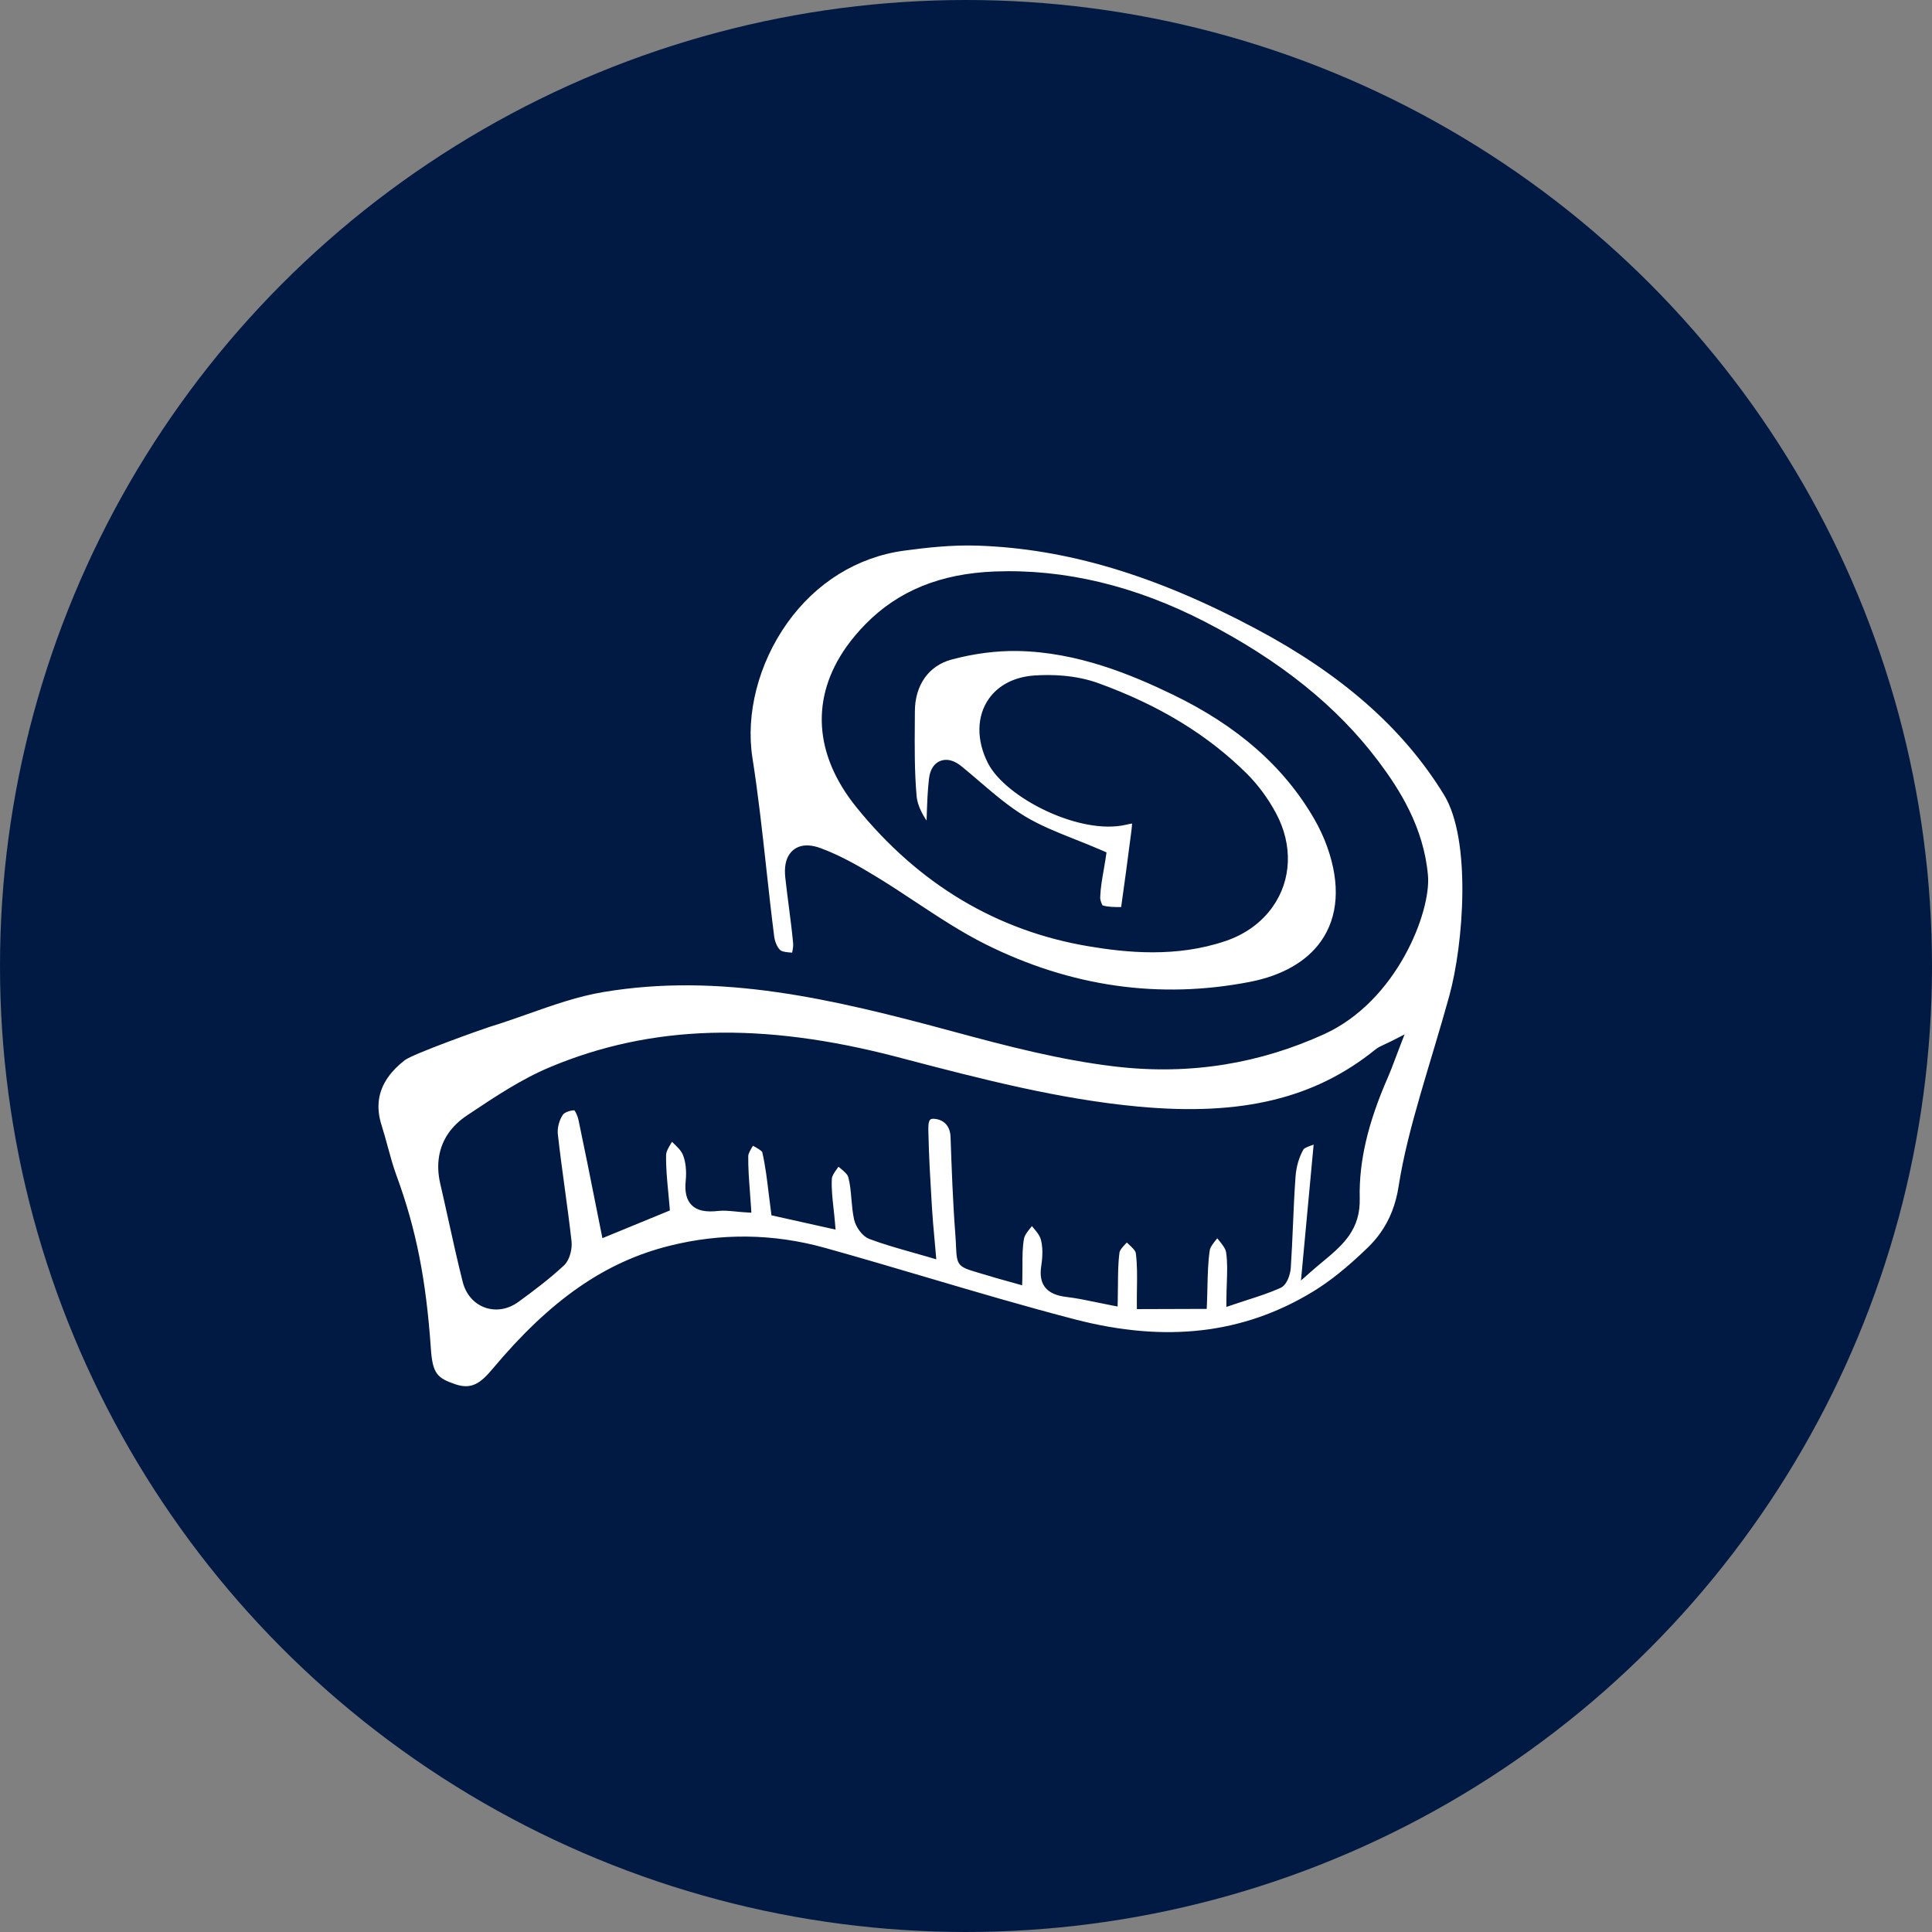 <?xml version="1.0" encoding="utf-8"?>
<!-- Generator: Adobe Illustrator 16.0.0, SVG Export Plug-In . SVG Version: 6.00 Build 0)  -->
<!DOCTYPE svg PUBLIC "-//W3C//DTD SVG 1.1//EN" "http://www.w3.org/Graphics/SVG/1.1/DTD/svg11.dtd">
<svg version="1.1" id="Layer_1" xmlns="http://www.w3.org/2000/svg" xmlns:xlink="http://www.w3.org/1999/xlink" x="0px" y="0px"
	 width="200px" height="200px" viewBox="0 0 200 200" enable-background="new 0 0 200 200" xml:space="preserve">
<rect x="0" y="0" width="200" height="200" fill="#808080" stroke="none"/>
<circle fill="#001A44" cx="100" cy="100" r="100"/>
<path fill-rule="evenodd" clip-rule="evenodd" fill="#FFFFFF" d="M130.047,65.11c-10.463-5.574-19.632-8.316-28.856-8.627
	c-2.644-0.089-5.327,0.212-7.603,0.521c-4.831,0.653-9.128,3.315-12.1,7.498c-2.968,4.177-4.312,9.395-3.595,13.957
	c0.596,3.79,1.021,7.659,1.431,11.401c0.256,2.336,0.521,4.751,0.825,7.119c0.082,0.624,0.417,1.247,0.669,1.413
	c0.228,0.151,0.706,0.191,1.182,0.225c0.074-0.354,0.13-0.687,0.106-0.959c-0.119-1.289-0.288-2.592-0.451-3.85l-0.005-0.042
	c-0.125-0.958-0.252-1.951-0.358-2.934c-0.111-1.037,0.04-1.854,0.45-2.429c0.375-0.53,1.293-1.313,3.213-0.602
	c2.009,0.744,3.885,1.814,5.613,2.862c1.432,0.866,2.837,1.795,4.197,2.695c2.337,1.544,4.754,3.142,7.255,4.39
	c8.819,4.403,18.029,5.714,27.374,3.894c3.315-0.646,5.854-2.092,7.339-4.184c1.807-2.543,2.035-5.926,0.662-9.782
	c-0.345-0.969-0.79-1.932-1.325-2.863c-3.127-5.427-7.928-9.652-14.68-12.915c-4.229-2.046-9.879-4.407-16.07-4.507
	c-2.196-0.035-4.565,0.275-6.846,0.895c-1.143,0.312-2.09,0.96-2.743,1.878c-0.662,0.931-1.015,2.118-1.022,3.433l-0.007,1.104
	c-0.02,2.548-0.039,5.182,0.187,7.731c0.067,0.741,0.436,1.633,1.03,2.512c0.006-0.202,0.014-0.403,0.02-0.604
	c0.042-1.216,0.084-2.473,0.229-3.724c0.058-0.511,0.203-0.93,0.43-1.25c0.272-0.384,0.671-0.631,1.12-0.692
	c0.578-0.078,1.192,0.146,1.831,0.665c0.625,0.51,1.242,1.037,1.835,1.546c1.508,1.29,3.059,2.619,4.72,3.619
	c1.587,0.957,3.337,1.651,5.19,2.388c0.834,0.331,1.675,0.664,2.506,1.024l0.747,0.323l-0.121,0.803
	c-0.051,0.331-0.112,0.681-0.175,1.044c-0.156,0.878-0.328,1.861-0.358,2.801c-0.013,0.273,0.146,0.678,0.241,0.836
	c0.544,0.172,1.238,0.18,1.927,0.175c0,0,0,0,0.001-0.001c0.333-2.344,0.672-4.86,1.065-7.917c0.042-0.337,0.06-0.569,0.066-0.728
	c-0.141,0.02-0.344,0.055-0.621,0.123c-4.764,1.116-12.466-2.786-14.297-6.371c-1.217-2.386-1.179-4.885,0.101-6.683
	c0.997-1.403,2.66-2.254,4.687-2.394c1.703-0.119,4.236-0.077,6.633,0.792c6.29,2.28,11.317,5.342,15.366,9.36
	c1.166,1.157,2.22,2.584,3.041,4.123c1.751,3.279,1.612,6.904-0.373,9.694c-1.144,1.611-2.827,2.828-4.868,3.52
	c-5.1,1.729-10.242,1.2-14.151,0.546c-9.527-1.595-17.619-6.438-24.053-14.395c-4.407-5.449-4.768-11.357-1.016-16.638
	c0.566-0.793,1.229-1.581,1.975-2.338c3.384-3.438,7.75-5.214,13.349-5.431c7.223-0.28,14.557,1.477,21.799,5.218
	c7.787,4.022,13.65,8.739,17.924,14.422c2.159,2.87,4.693,6.808,5.135,11.824c0.328,3.719-3.179,12.994-10.774,16.444
	c-6.462,2.933-13.658,4.296-21.742,3.321c-5.543-0.666-11.002-2.078-16.567-3.587c-12.702-3.442-24.2-6.126-36.275-4.107
	c-2.639,0.439-5.264,1.367-7.804,2.266c-1.303,0.458-2.648,0.936-3.989,1.343c-0.623,0.19-7.917,2.783-8.775,3.449
	c-0.702,0.546-1.275,1.127-1.703,1.73c-1.068,1.503-1.29,3.152-0.68,5.049c0.234,0.732,0.438,1.479,0.633,2.204
	c0.268,0.979,0.544,1.995,0.896,2.95c2.038,5.552,3.067,10.775,3.562,17.944c0.179,2.594,0.676,3.038,2.556,3.674
	c1.642,0.554,2.579-0.104,3.83-1.599c5.978-7.137,11.618-11.062,18.287-12.735c5.364-1.347,10.78-1.278,16.098,0.2
	c3.554,0.989,7.15,2.053,10.627,3.081c4.999,1.475,10.167,3.004,15.291,4.333c9.387,2.435,17.436,1.496,24.612-2.872
	c1.77-1.074,3.577-2.526,5.684-4.563c0.483-0.469,0.925-0.976,1.3-1.505c0.988-1.391,1.609-2.98,1.898-4.86
	c0.929-5.996,3.302-12.654,5.24-19.681c1.479-5.359,2.313-16.159-0.544-20.823C145.19,75.274,138.744,69.742,130.047,65.11z
	 M46.392,126.174c-0.27-1.222-0.54-2.445-0.822-3.663c-0.456-1.978-0.148-3.792,0.889-5.252c0.479-0.675,1.113-1.278,1.885-1.792
	l0.317-0.212c2.622-1.746,5.333-3.554,8.262-4.78c10.484-4.394,21.907-4.731,35.947-1.06l0.664,0.176
	c7.905,2.069,16.08,4.207,24.381,4.97c10.645,0.978,18.188-0.847,24.458-5.911c0.28-0.227,0.586-0.367,1.013-0.563
	c0.22-0.102,0.478-0.221,0.784-0.377l1.229-0.626l-0.496,1.285c-0.173,0.446-0.324,0.848-0.463,1.216
	c-0.264,0.708-0.495,1.319-0.753,1.912c-2.088,4.754-3.018,8.746-2.928,12.554c0.036,1.519-0.33,2.763-1.148,3.917
	c-0.719,1.007-1.7,1.826-2.74,2.69c-0.392,0.325-0.791,0.66-1.193,1.016l-1.001,0.884l1.31-14.067
	c-0.037,0.013-0.073,0.027-0.11,0.04c-0.406,0.145-0.826,0.291-0.938,0.45c-0.451,0.78-0.748,1.788-0.821,2.78
	c-0.125,1.691-0.201,3.42-0.271,5.09c-0.064,1.437-0.126,2.926-0.225,4.39c-0.032,0.473-0.212,1.161-0.541,1.623
	c-0.152,0.217-0.325,0.369-0.521,0.458c-1.099,0.497-2.244,0.866-3.458,1.258c-0.47,0.15-0.952,0.306-1.447,0.475l-0.701,0.239
	l0.004-0.743c0.004-0.585,0.021-1.146,0.04-1.678c0.042-1.196,0.078-2.229-0.071-3.229c-0.063-0.411-0.42-0.848-0.797-1.309
	c-0.038-0.051-0.078-0.099-0.118-0.147c-0.024,0.031-0.051,0.06-0.072,0.087c-0.135,0.167-0.266,0.33-0.383,0.497
	c-0.198,0.273-0.301,0.492-0.328,0.681c-0.175,1.21-0.205,2.464-0.236,3.791c-0.014,0.568-0.026,1.146-0.052,1.746l-0.02,0.506
	l-7.231,0.023l-0.004-0.525c-0.005-0.555,0.003-1.097,0.011-1.63c0.019-1.271,0.035-2.476-0.118-3.639
	c-0.034-0.266-0.42-0.624-0.761-0.941c-0.057-0.054-0.113-0.107-0.17-0.161c-0.035,0.037-0.071,0.076-0.106,0.114
	c-0.182,0.191-0.349,0.374-0.475,0.547c-0.104,0.147-0.16,0.268-0.175,0.37c-0.147,1.074-0.153,2.195-0.162,3.383
	c-0.002,0.513-0.008,1.039-0.021,1.588l-0.016,0.623l-0.611-0.116c-0.527-0.101-1.036-0.208-1.533-0.311
	c-1.081-0.226-2.104-0.438-3.125-0.558c-1.106-0.132-1.822-0.457-2.255-1.025c-0.402-0.534-0.525-1.253-0.378-2.203
	c0.168-1.087,0.154-2.007-0.048-2.734c-0.117-0.425-0.465-0.837-0.832-1.27c-0.029-0.035-0.06-0.069-0.087-0.105
	c-0.027,0.034-0.055,0.067-0.08,0.101c-0.139,0.171-0.277,0.34-0.402,0.514c-0.194,0.271-0.3,0.489-0.338,0.687
	c-0.16,0.865-0.16,1.79-0.159,2.771c-0.001,0.446-0.001,0.904-0.013,1.378l-0.021,0.676l-0.652-0.184
	c-0.353-0.099-0.684-0.191-1.003-0.278c-0.641-0.177-1.243-0.345-1.834-0.529c-0.457-0.143-0.843-0.253-1.167-0.348
	c-1.946-0.562-2.108-0.753-2.183-2.585c-0.014-0.356-0.033-0.806-0.076-1.354c-0.261-3.404-0.378-6.793-0.495-10.067
	c-0.037-1.103-0.642-1.79-1.657-1.886c-0.368-0.036-0.452,0.082-0.486,0.131c-0.178,0.248-0.163,0.814-0.151,1.231l0.004,0.166
	c0.048,2.375,0.194,4.796,0.333,7.138l0.04,0.652c0.058,0.975,0.147,1.949,0.241,2.977c0.044,0.481,0.09,0.974,0.132,1.479
	l0.066,0.771l-0.744-0.222c-0.628-0.182-1.24-0.357-1.835-0.523c-1.513-0.431-2.943-0.836-4.332-1.359
	c-0.777-0.292-1.433-1.273-1.596-2.014c-0.157-0.704-0.217-1.429-0.278-2.126c-0.067-0.795-0.133-1.55-0.324-2.266
	c-0.081-0.306-0.479-0.635-0.865-0.954c-0.049-0.041-0.098-0.082-0.149-0.123l-0.211,0.294c-0.223,0.313-0.462,0.671-0.478,0.96
	c-0.051,0.977,0.059,1.99,0.177,3.063c0.053,0.475,0.106,0.965,0.149,1.475l0.061,0.716l-6.635-1.478l-0.048-0.368
	c-0.083-0.606-0.155-1.208-0.227-1.795c-0.183-1.524-0.356-2.963-0.676-4.365c-0.036-0.146-0.528-0.427-0.792-0.578
	c-0.058-0.032-0.114-0.066-0.171-0.097c-0.019,0.028-0.038,0.06-0.058,0.093c-0.211,0.353-0.428,0.713-0.432,0.99
	c-0.016,1.195,0.076,2.395,0.172,3.667c0.039,0.517,0.08,1.042,0.113,1.585l0.038,0.597l-0.595-0.036
	c-0.363-0.021-0.707-0.054-1.038-0.088c-0.667-0.063-1.241-0.12-1.792-0.059c-1.311,0.152-2.185-0.038-2.748-0.593
	c-0.54-0.532-0.744-1.36-0.625-2.529c0.102-1.016,0-1.967-0.291-2.687c-0.176-0.434-0.585-0.824-1.019-1.24
	c-0.035-0.032-0.072-0.068-0.109-0.105c-0.02,0.034-0.04,0.068-0.06,0.1c-0.28,0.461-0.544,0.896-0.551,1.269
	c-0.023,1.284,0.103,2.589,0.224,3.847c0.05,0.509,0.098,1.012,0.137,1.503l0.029,0.386l-6.983,2.87l-0.688-3.443
	c-0.575-2.889-1.17-5.876-1.792-8.814c-0.08-0.379-0.293-0.824-0.42-0.981c-0.451,0.006-1.024,0.221-1.19,0.457
	c-0.379,0.558-0.594,1.377-0.525,1.994c0.207,1.869,0.464,3.768,0.715,5.604c0.244,1.793,0.497,3.649,0.702,5.48
	c0.084,0.756-0.141,1.68-0.545,2.25c-0.077,0.107-0.16,0.205-0.25,0.286c-1.498,1.396-3.138,2.622-4.688,3.753
	c-1.074,0.789-2.345,1.002-3.489,0.591c-1.134-0.41-1.969-1.377-2.293-2.659C47.352,130.524,46.863,128.313,46.392,126.174z"/>
</svg>
